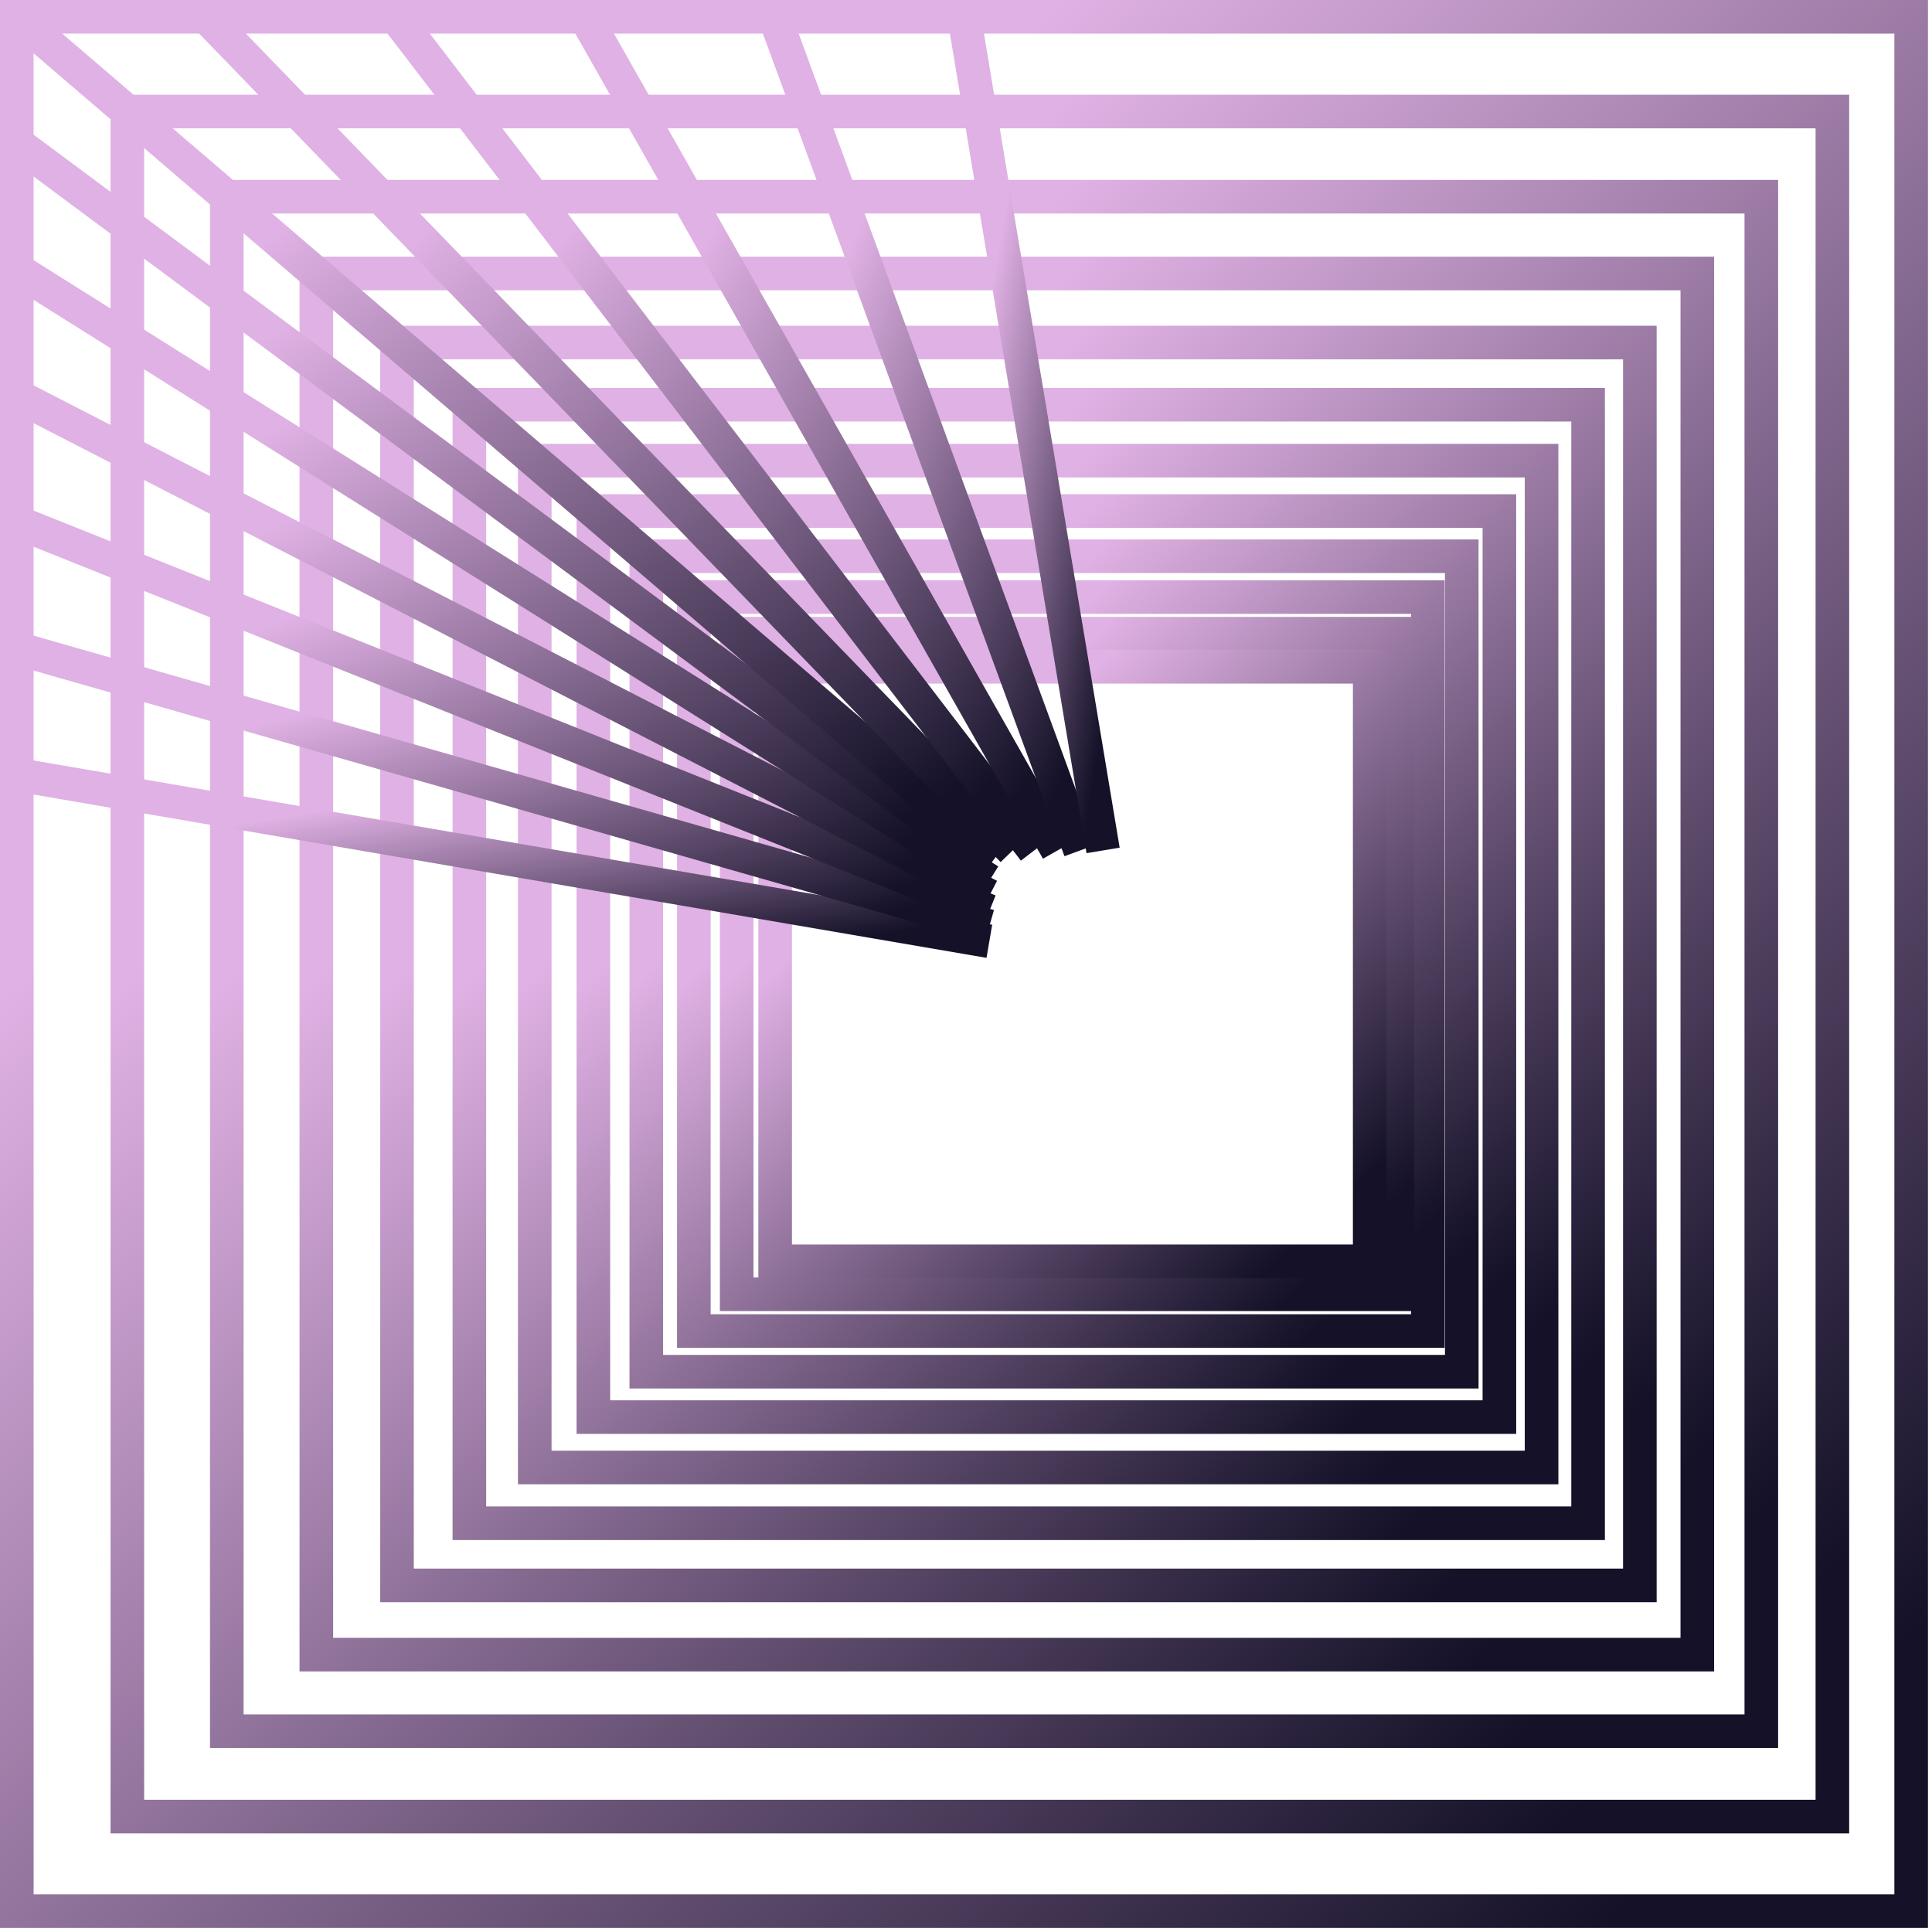 <svg width="115" height="115" viewBox="0 0 115 115" fill="none" xmlns="http://www.w3.org/2000/svg">
<path d="M113.76 1H1V113.76H113.76V1Z" stroke="url(#paint0_linear_661_1444)" stroke-width="2"/>
<path d="M109.07 6.639H7.58V108.129H109.07V6.639Z" stroke="url(#paint1_linear_661_1444)" stroke-width="2"/>
<path d="M104.84 11.709H13.5V103.049H104.84V11.709Z" stroke="url(#paint2_linear_661_1444)" stroke-width="2"/>
<path d="M101.03 16.279H18.83V98.489H101.03V16.279Z" stroke="url(#paint3_linear_661_1444)" stroke-width="2"/>
<path d="M97.61 20.389H23.63V94.369H97.61V20.389Z" stroke="url(#paint4_linear_661_1444)" stroke-width="2"/>
<path d="M94.529 24.09H27.939V90.67H94.529V24.09Z" stroke="url(#paint5_linear_661_1444)" stroke-width="2"/>
<path d="M91.76 27.42H31.83V87.35H91.76V27.42Z" stroke="url(#paint6_linear_661_1444)" stroke-width="2"/>
<path d="M89.249 30.42H35.319V84.35H89.249V30.42Z" stroke="url(#paint7_linear_661_1444)" stroke-width="2"/>
<path d="M87.01 33.109H38.47V81.649H87.01V33.109Z" stroke="url(#paint8_linear_661_1444)" stroke-width="2"/>
<path d="M84.99 35.539H41.3V79.229H84.99V35.539Z" stroke="url(#paint9_linear_661_1444)" stroke-width="2"/>
<path d="M83.17 37.719H43.85V77.039H83.17V37.719Z" stroke="url(#paint10_linear_661_1444)" stroke-width="2"/>
<path d="M81.53 39.69H46.14V75.079H81.53V39.69Z" stroke="url(#paint11_linear_661_1444)" stroke-width="2"/>
<path d="M1 46.109L58.89 56.029" stroke="url(#paint12_linear_661_1444)" stroke-width="2"/>
<path d="M1 38.59L58.89 55.13" stroke="url(#paint13_linear_661_1444)" stroke-width="2"/>
<path d="M1 31.068L58.89 54.228" stroke="url(#paint14_linear_661_1444)" stroke-width="2"/>
<path d="M1 23.549L58.89 53.319" stroke="url(#paint15_linear_661_1444)" stroke-width="2"/>
<path d="M1 16.039L58.89 52.419" stroke="url(#paint16_linear_661_1444)" stroke-width="2"/>
<path d="M1 8.52L58.89 51.52" stroke="url(#paint17_linear_661_1444)" stroke-width="2"/>
<path d="M1 1L58.89 50.62" stroke="url(#paint18_linear_661_1444)" stroke-width="2"/>
<path d="M12.279 1L60.279 50.62" stroke="url(#paint19_linear_661_1444)" stroke-width="2"/>
<path d="M23.56 1L61.56 50.62" stroke="url(#paint20_linear_661_1444)" stroke-width="2"/>
<path d="M34.83 1L62.95 50.62" stroke="url(#paint21_linear_661_1444)" stroke-width="2"/>
<path d="M46.109 1L64.299 50.62" stroke="url(#paint22_linear_661_1444)" stroke-width="2"/>
<path d="M57.39 1L65.66 50.62" stroke="url(#paint23_linear_661_1444)" stroke-width="2"/>
<defs>
<linearGradient id="paint0_linear_661_1444" x1="-58.565" y1="19.591" x2="61.172" y2="146.926" gradientUnits="userSpaceOnUse">
<stop offset="0.396" stop-color="#E0B1E4"/>
<stop offset="1" stop-color="#141128"/>
</linearGradient>
<linearGradient id="paint1_linear_661_1444" x1="-46.031" y1="23.372" x2="61.738" y2="137.979" gradientUnits="userSpaceOnUse">
<stop offset="0.396" stop-color="#E0B1E4"/>
<stop offset="1" stop-color="#141128"/>
</linearGradient>
<linearGradient id="paint2_linear_661_1444" x1="-34.75" y1="26.769" x2="62.242" y2="129.914" gradientUnits="userSpaceOnUse">
<stop offset="0.396" stop-color="#E0B1E4"/>
<stop offset="1" stop-color="#141128"/>
</linearGradient>
<linearGradient id="paint3_linear_661_1444" x1="-24.591" y1="29.834" x2="62.706" y2="122.659" gradientUnits="userSpaceOnUse">
<stop offset="0.396" stop-color="#E0B1E4"/>
<stop offset="1" stop-color="#141128"/>
</linearGradient>
<linearGradient id="paint4_linear_661_1444" x1="-15.45" y1="32.586" x2="63.108" y2="116.128" gradientUnits="userSpaceOnUse">
<stop offset="0.396" stop-color="#E0B1E4"/>
<stop offset="1" stop-color="#141128"/>
</linearGradient>
<linearGradient id="paint5_linear_661_1444" x1="-7.236" y1="35.067" x2="63.463" y2="110.263" gradientUnits="userSpaceOnUse">
<stop offset="0.396" stop-color="#E0B1E4"/>
<stop offset="1" stop-color="#141128"/>
</linearGradient>
<linearGradient id="paint6_linear_661_1444" x1="0.173" y1="37.301" x2="63.811" y2="104.977" gradientUnits="userSpaceOnUse">
<stop offset="0.396" stop-color="#E0B1E4"/>
<stop offset="1" stop-color="#141128"/>
</linearGradient>
<linearGradient id="paint7_linear_661_1444" x1="6.831" y1="39.312" x2="64.098" y2="100.212" gradientUnits="userSpaceOnUse">
<stop offset="0.396" stop-color="#E0B1E4"/>
<stop offset="1" stop-color="#141128"/>
</linearGradient>
<linearGradient id="paint8_linear_661_1444" x1="12.829" y1="41.112" x2="64.372" y2="95.926" gradientUnits="userSpaceOnUse">
<stop offset="0.396" stop-color="#E0B1E4"/>
<stop offset="1" stop-color="#141128"/>
</linearGradient>
<linearGradient id="paint9_linear_661_1444" x1="18.221" y1="42.742" x2="64.614" y2="92.079" gradientUnits="userSpaceOnUse">
<stop offset="0.396" stop-color="#E0B1E4"/>
<stop offset="1" stop-color="#141128"/>
</linearGradient>
<linearGradient id="paint10_linear_661_1444" x1="23.079" y1="44.202" x2="64.832" y2="88.604" gradientUnits="userSpaceOnUse">
<stop offset="0.396" stop-color="#E0B1E4"/>
<stop offset="1" stop-color="#141128"/>
</linearGradient>
<linearGradient id="paint11_linear_661_1444" x1="27.445" y1="45.524" x2="65.025" y2="85.489" gradientUnits="userSpaceOnUse">
<stop offset="0.396" stop-color="#E0B1E4"/>
<stop offset="1" stop-color="#141128"/>
</linearGradient>
<linearGradient id="paint12_linear_661_1444" x1="-29.58" y1="47.745" x2="-26.265" y2="68.318" gradientUnits="userSpaceOnUse">
<stop offset="0.396" stop-color="#E0B1E4"/>
<stop offset="1" stop-color="#141128"/>
</linearGradient>
<linearGradient id="paint13_linear_661_1444" x1="-29.58" y1="41.317" x2="-20.761" y2="74.141" gradientUnits="userSpaceOnUse">
<stop offset="0.396" stop-color="#E0B1E4"/>
<stop offset="1" stop-color="#141128"/>
</linearGradient>
<linearGradient id="paint14_linear_661_1444" x1="-29.58" y1="34.887" x2="-13.34" y2="78.056" gradientUnits="userSpaceOnUse">
<stop offset="0.396" stop-color="#E0B1E4"/>
<stop offset="1" stop-color="#141128"/>
</linearGradient>
<linearGradient id="paint15_linear_661_1444" x1="-29.58" y1="28.457" x2="-4.754" y2="79.796" gradientUnits="userSpaceOnUse">
<stop offset="0.396" stop-color="#E0B1E4"/>
<stop offset="1" stop-color="#141128"/>
</linearGradient>
<linearGradient id="paint16_linear_661_1444" x1="-29.58" y1="22.037" x2="4.324" y2="79.41" gradientUnits="userSpaceOnUse">
<stop offset="0.396" stop-color="#E0B1E4"/>
<stop offset="1" stop-color="#141128"/>
</linearGradient>
<linearGradient id="paint17_linear_661_1444" x1="-29.58" y1="15.609" x2="13.371" y2="77.103" gradientUnits="userSpaceOnUse">
<stop offset="0.396" stop-color="#E0B1E4"/>
<stop offset="1" stop-color="#141128"/>
</linearGradient>
<linearGradient id="paint18_linear_661_1444" x1="-29.58" y1="9.181" x2="22.006" y2="73.183" gradientUnits="userSpaceOnUse">
<stop offset="0.396" stop-color="#E0B1E4"/>
<stop offset="1" stop-color="#141128"/>
</linearGradient>
<linearGradient id="paint19_linear_661_1444" x1="-13.076" y1="9.181" x2="39.692" y2="63.466" gradientUnits="userSpaceOnUse">
<stop offset="0.396" stop-color="#E0B1E4"/>
<stop offset="1" stop-color="#141128"/>
</linearGradient>
<linearGradient id="paint20_linear_661_1444" x1="3.486" y1="9.181" x2="55.183" y2="51.284" gradientUnits="userSpaceOnUse">
<stop offset="0.396" stop-color="#E0B1E4"/>
<stop offset="1" stop-color="#141128"/>
</linearGradient>
<linearGradient id="paint21_linear_661_1444" x1="19.976" y1="9.181" x2="66.652" y2="37.311" gradientUnits="userSpaceOnUse">
<stop offset="0.396" stop-color="#E0B1E4"/>
<stop offset="1" stop-color="#141128"/>
</linearGradient>
<linearGradient id="paint22_linear_661_1444" x1="36.501" y1="9.181" x2="72.23" y2="23.11" gradientUnits="userSpaceOnUse">
<stop offset="0.396" stop-color="#E0B1E4"/>
<stop offset="1" stop-color="#141128"/>
</linearGradient>
<linearGradient id="paint23_linear_661_1444" x1="53.021" y1="9.181" x2="71.164" y2="12.397" gradientUnits="userSpaceOnUse">
<stop offset="0.396" stop-color="#E0B1E4"/>
<stop offset="1" stop-color="#141128"/>
</linearGradient>
</defs>
</svg>
